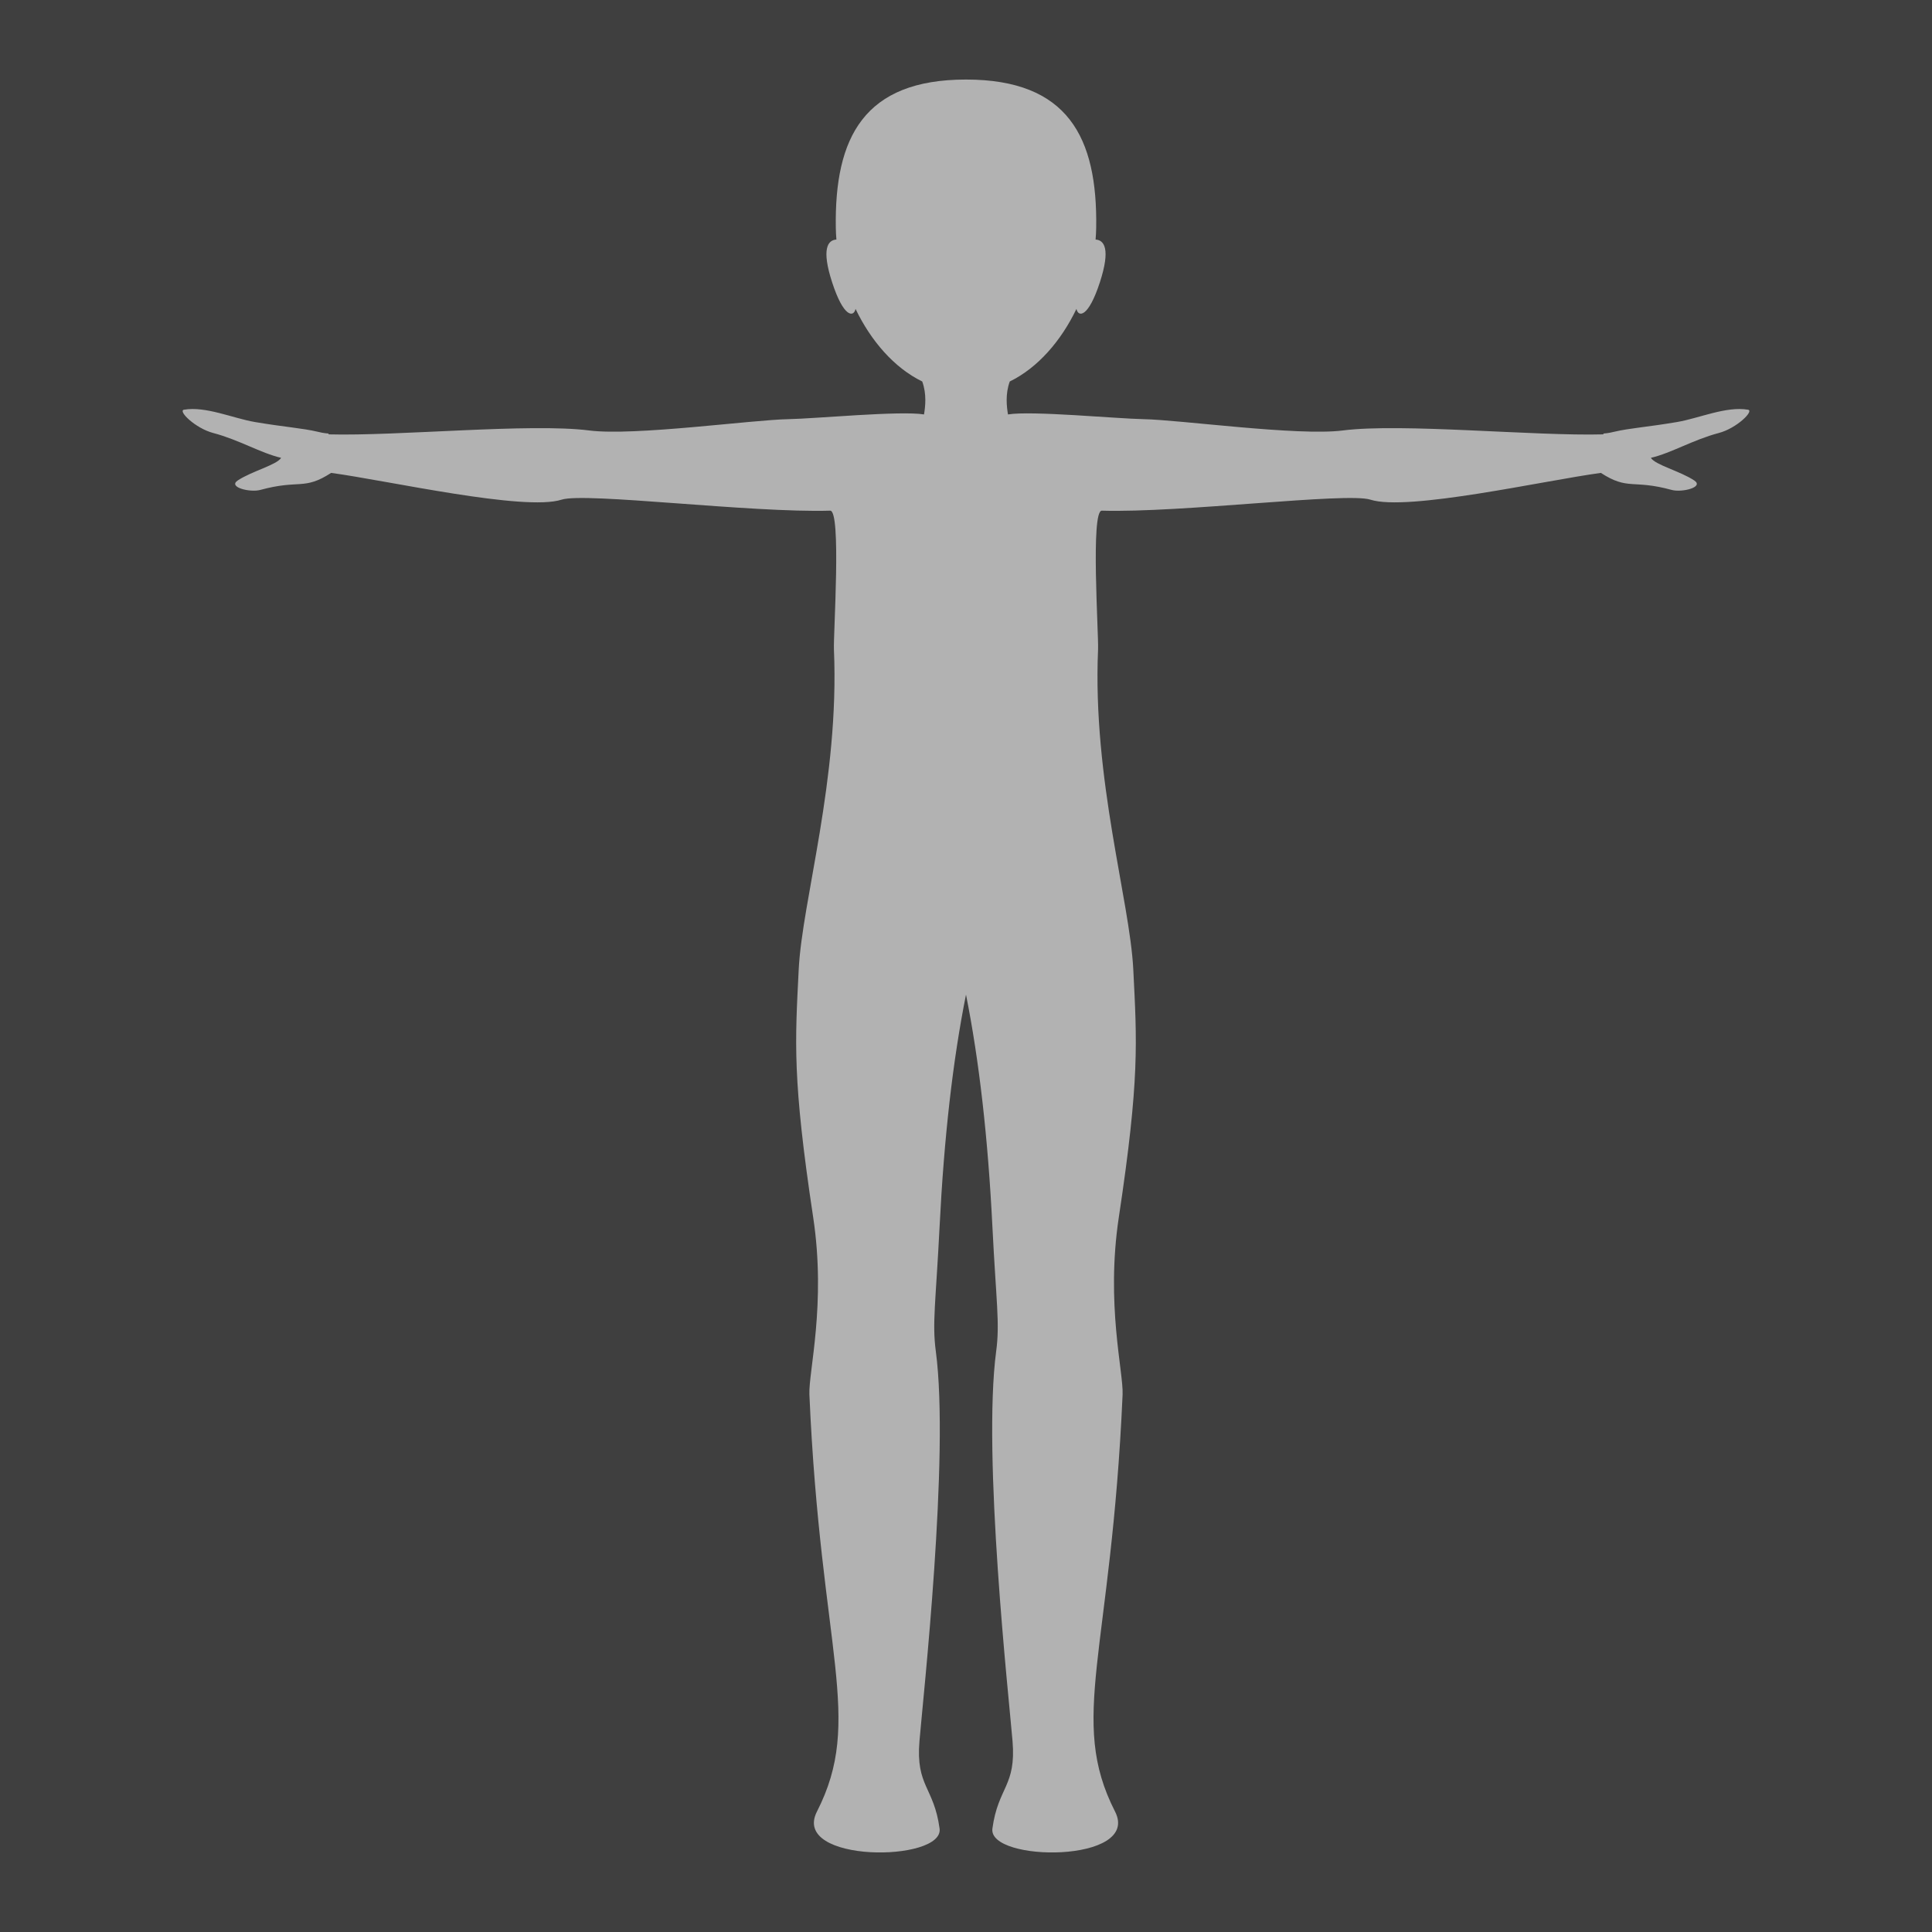 <svg enable-background="new 0 0 1024 1024" height="1024" viewBox="0 0 1024 1024" width="1024" xmlns="http://www.w3.org/2000/svg"><path d="m0 0h1024v1024h-1024z" fill="#3f3f3f"/><path d="m926.5 217.162c-11.5-2-26.03 4.547-37.5 6.5-15.723 2.678-25.238 3.24-33.333 5.167-1.227.292-3.103.763-5.792.958 0 0-.019.16-.052.437-36.819.994-106.823-6.062-138.156-2.062-23.816 3.041-86.334-5.667-105.667-6-13.911-.239-59.292-4.583-71.75-2.5-.667-4.083-1.5-10.75.95-17.468 14.881-7.246 27.229-21.569 35.341-38.467.922 4.424 6.252 4.929 12.459-14.231 5.662-17.478 2.324-22.254-2.313-22.525.172-2.056.279-4.105.313-6.142.788-48.041-15-78.667-69-78.667s-69.787 30.626-69 78.667c.033 2.036.141 4.086.313 6.142-4.637.271-7.975 5.048-2.313 22.525 6.207 19.16 11.537 18.655 12.459 14.231 8.113 16.897 20.461 31.221 35.342 38.467 2.449 6.718 1.617 13.385.949 17.468-12.457-2.083-57.838 2.261-71.75 2.5-19.332.333-81.85 9.041-105.666 6-31.333-4-101.337 3.056-138.156 2.062-.033-.276-.053-.437-.053-.437-2.689-.195-4.564-.666-5.791-.958-8.096-1.927-17.611-2.489-33.334-5.167-11.469-1.953-26-8.5-37.5-6.5-3.367.586 6 9.834 15.5 12.334 13.635 3.588 25.25 10.666 36 13.166-2.25 3.75-15.59 7.063-23 12-5.336 3.557 6.5 6.5 12 5 20.842-5.684 22.973.389 37.514-9.019 30.078 4.078 102.537 20.514 122.154 14.186 12.457-4.018 100.332 7.083 142.332 5.833 6.039-.18 1.656 65.563 2 73.5 3 69-16.842 133.135-18.666 169.667-1.92 38.42-3.42 57.919 7.666 131.333 6.967 46.126-2.521 82.079-2 94 6 137 29 172 4 221-14 27.44 67.449 26.958 65 9-3.012-22.092-12.666-22.333-10.666-46.333 1.896-22.768 16.049-151.298 8.666-206.667-2-15 0-26 2-66 2.355-47.101 7-88 14-123 7 35 11.645 75.899 14 123 2 40 4 51 2 66-7.383 55.369 6.77 183.899 8.667 206.667 2 24-7.654 24.241-10.667 46.333-2.449 17.958 79 18.44 65-9-25-49-2-84 4-221 .522-11.921-8.966-47.874-2-94 11.086-73.414 9.586-92.913 7.667-131.333-1.824-36.532-21.667-100.667-18.667-169.667.345-7.938-4.039-73.68 2-73.5 42 1.25 129.876-9.852 142.333-5.833 19.616 6.328 92.076-10.107 122.153-14.186 14.541 9.407 16.673 3.335 37.514 9.019 5.5 1.5 17.336-1.443 12-5-7.409-4.937-20.75-8.25-23-12 10.75-2.5 22.366-9.578 36.001-13.166 9.5-2.5 18.866-11.748 15.499-12.334z" fill="#b2b2b2"/></svg>
